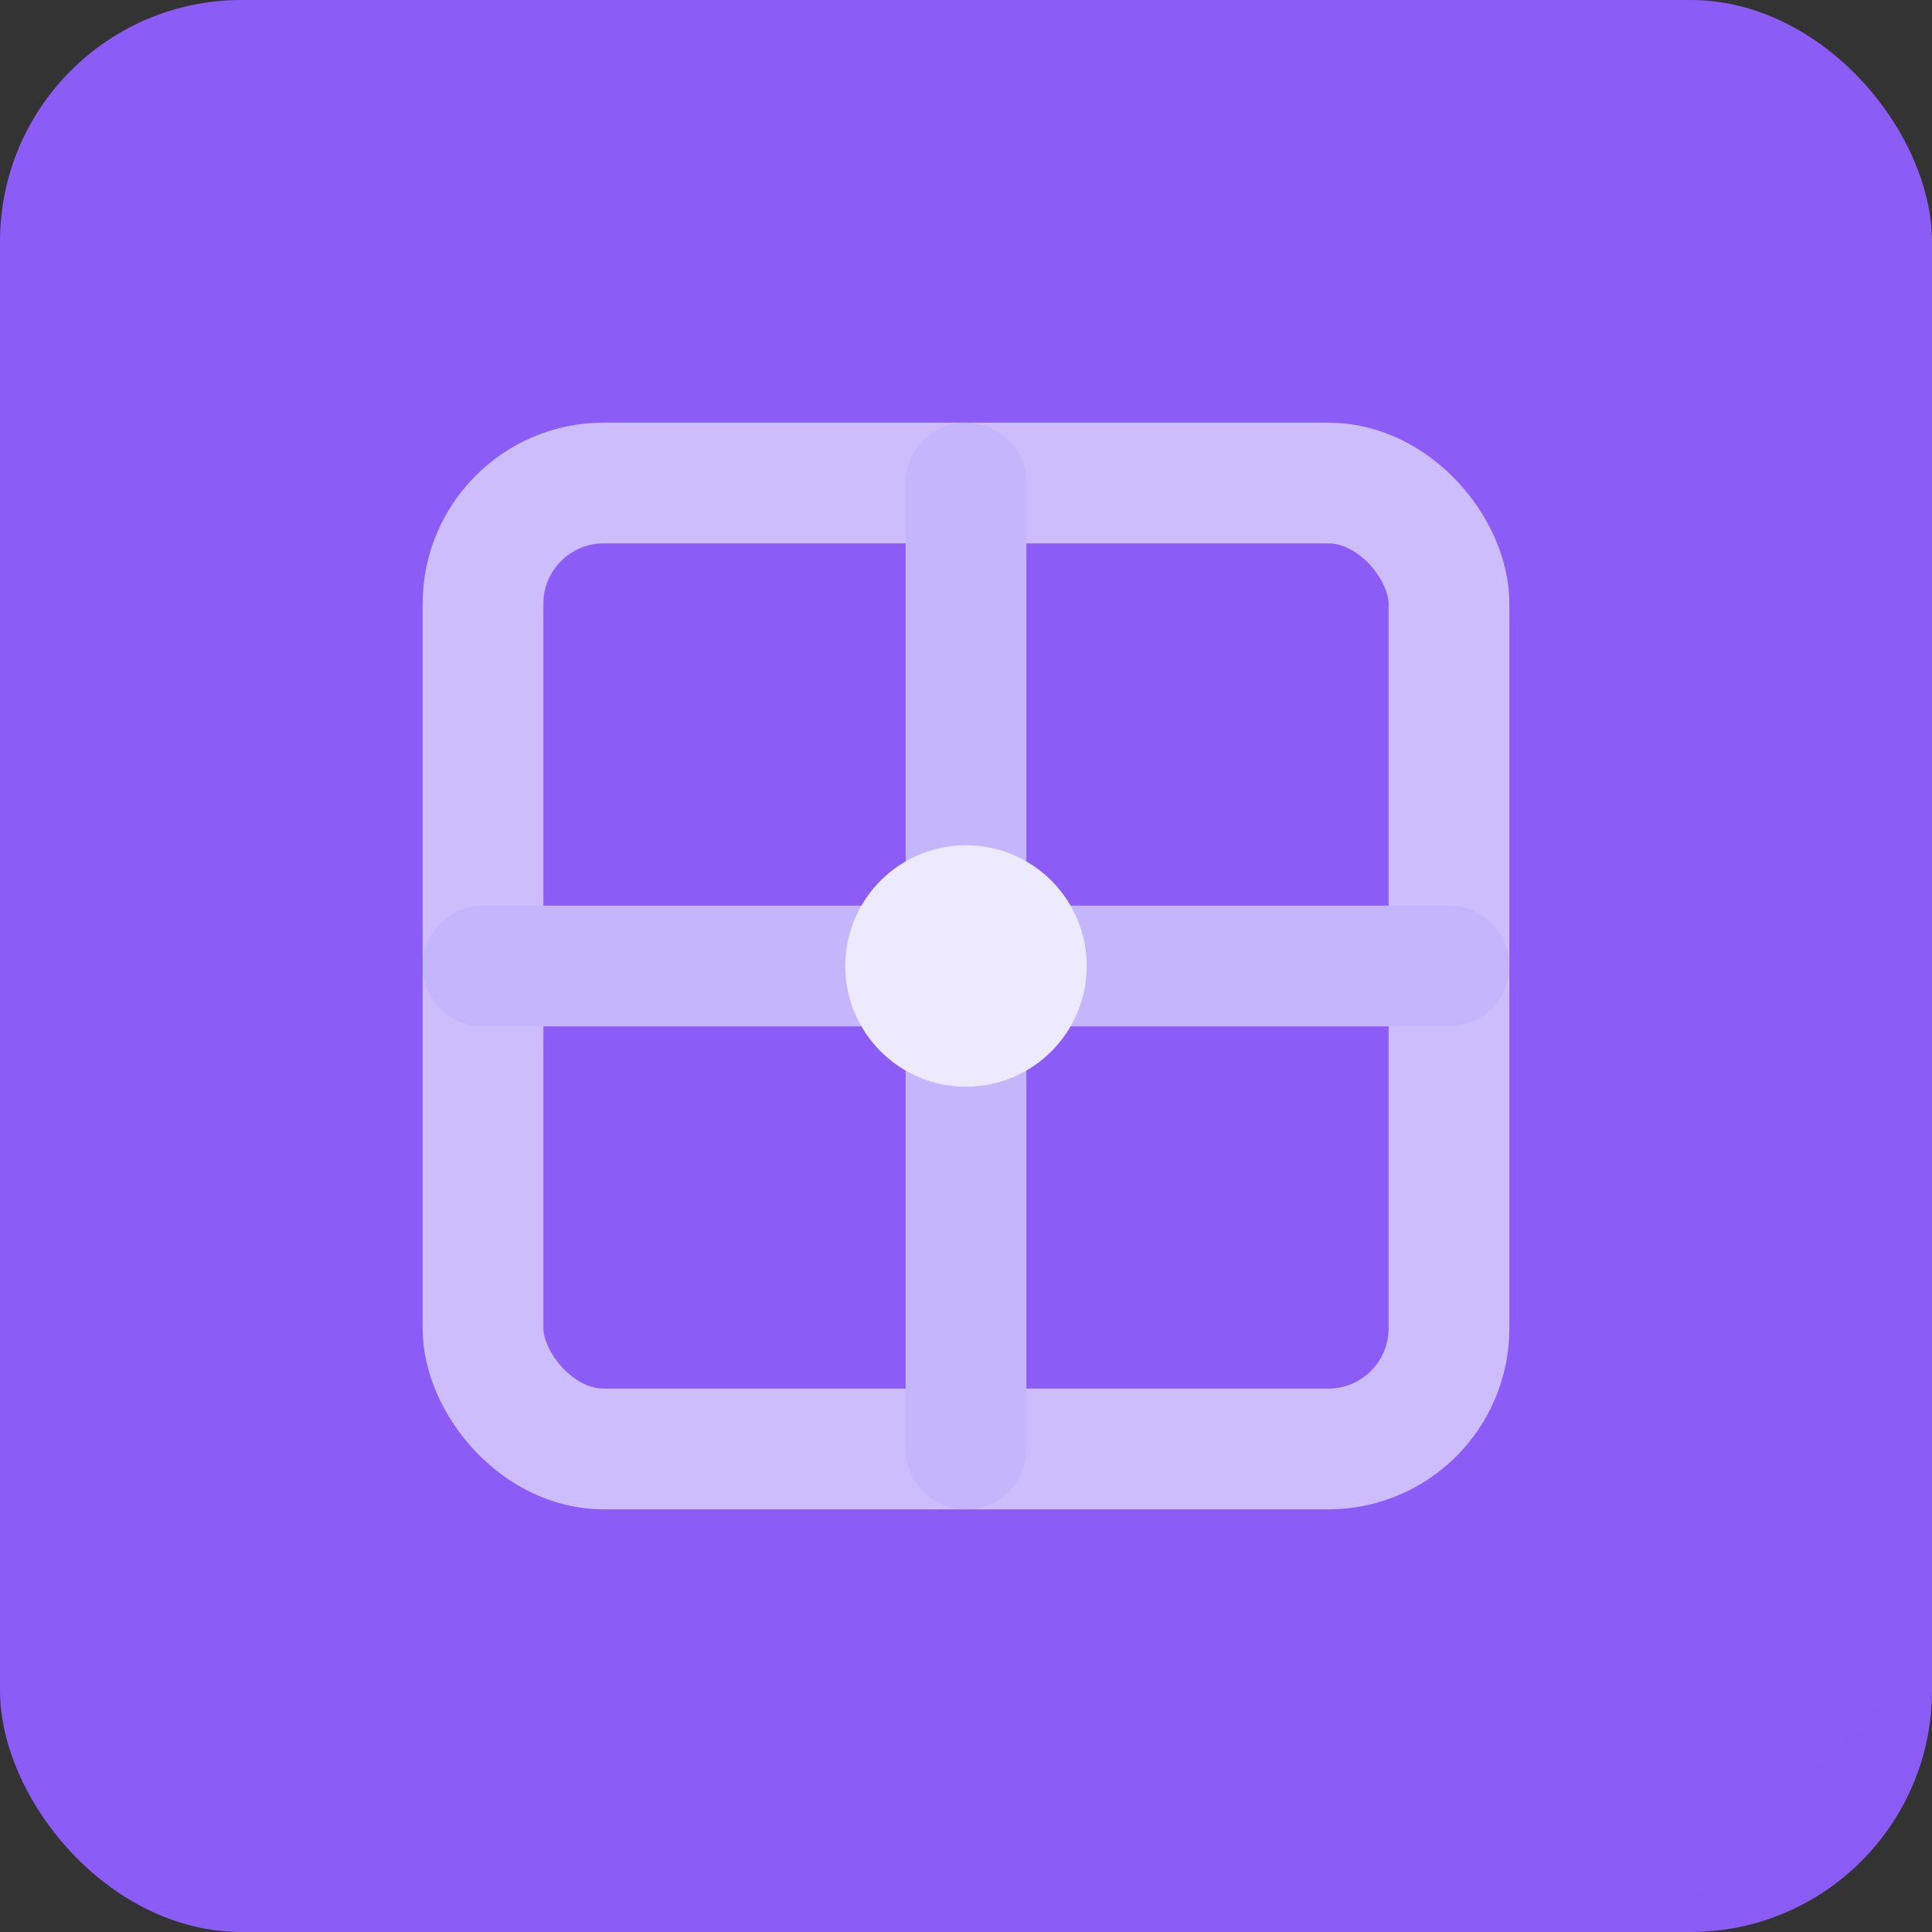 <svg width="96" height="96" viewBox="0 0 96 96" fill="none" xmlns="http://www.w3.org/2000/svg">
  <rect x="0" y="0" width="96" height="96" fill="#333333" stroke="none"/>
  <defs>
    <linearGradient id="bg" x1="0" y1="0" x2="96" y2="96">
      <stop offset="0%" stop-color="#8B5CF6"/>
      <stop offset="100%" stop-color="#6D28D9"/>
    </linearGradient>
  </defs>
  
  <!-- 背景 -->
  <rect width="96" height="96" rx="12" fill="url(#bg)"/>
  
  <!-- 白色框 -->
  <rect x="24" y="24" width="48" height="48" rx="6" stroke="#DDD6FE" stroke-width="6" fill="none" opacity="0.8">
    <animate attributeName="width" 
      values="48;56;48" 
      dur="2s" repeatCount="indefinite"/>
    <animate attributeName="height" 
      values="48;56;48" 
      dur="2s" repeatCount="indefinite"/>
    <animate attributeName="x" 
      values="24;20;24" 
      dur="2s" repeatCount="indefinite"/>
    <animate attributeName="y" 
      values="24;20;24" 
      dur="2s" repeatCount="indefinite"/>
  </rect>
  
  <!-- 调整手柄 -->
  <path d="M24 48L72 48" stroke="#C4B5FD" stroke-width="6" stroke-linecap="round">
    <animate attributeName="stroke-width"
      values="6;8;6"
      dur="2s" repeatCount="indefinite"/>
  </path>
  
  <path d="M48 24L48 72" stroke="#C4B5FD" stroke-width="6" stroke-linecap="round">
    <animate attributeName="stroke-width"
      values="6;8;6"
      dur="2s" repeatCount="indefinite"/>
  </path>
  
  <!-- 中心光点 -->
  <circle cx="48" cy="48" r="6" fill="#EDE9FE">
    <animate attributeName="r"
      values="6;8;6"
      dur="1s" repeatCount="indefinite"/>
    <animate attributeName="fill-opacity"
      values="1;0.7;1"
      dur="1s" repeatCount="indefinite"/>
  </circle>
</svg>
